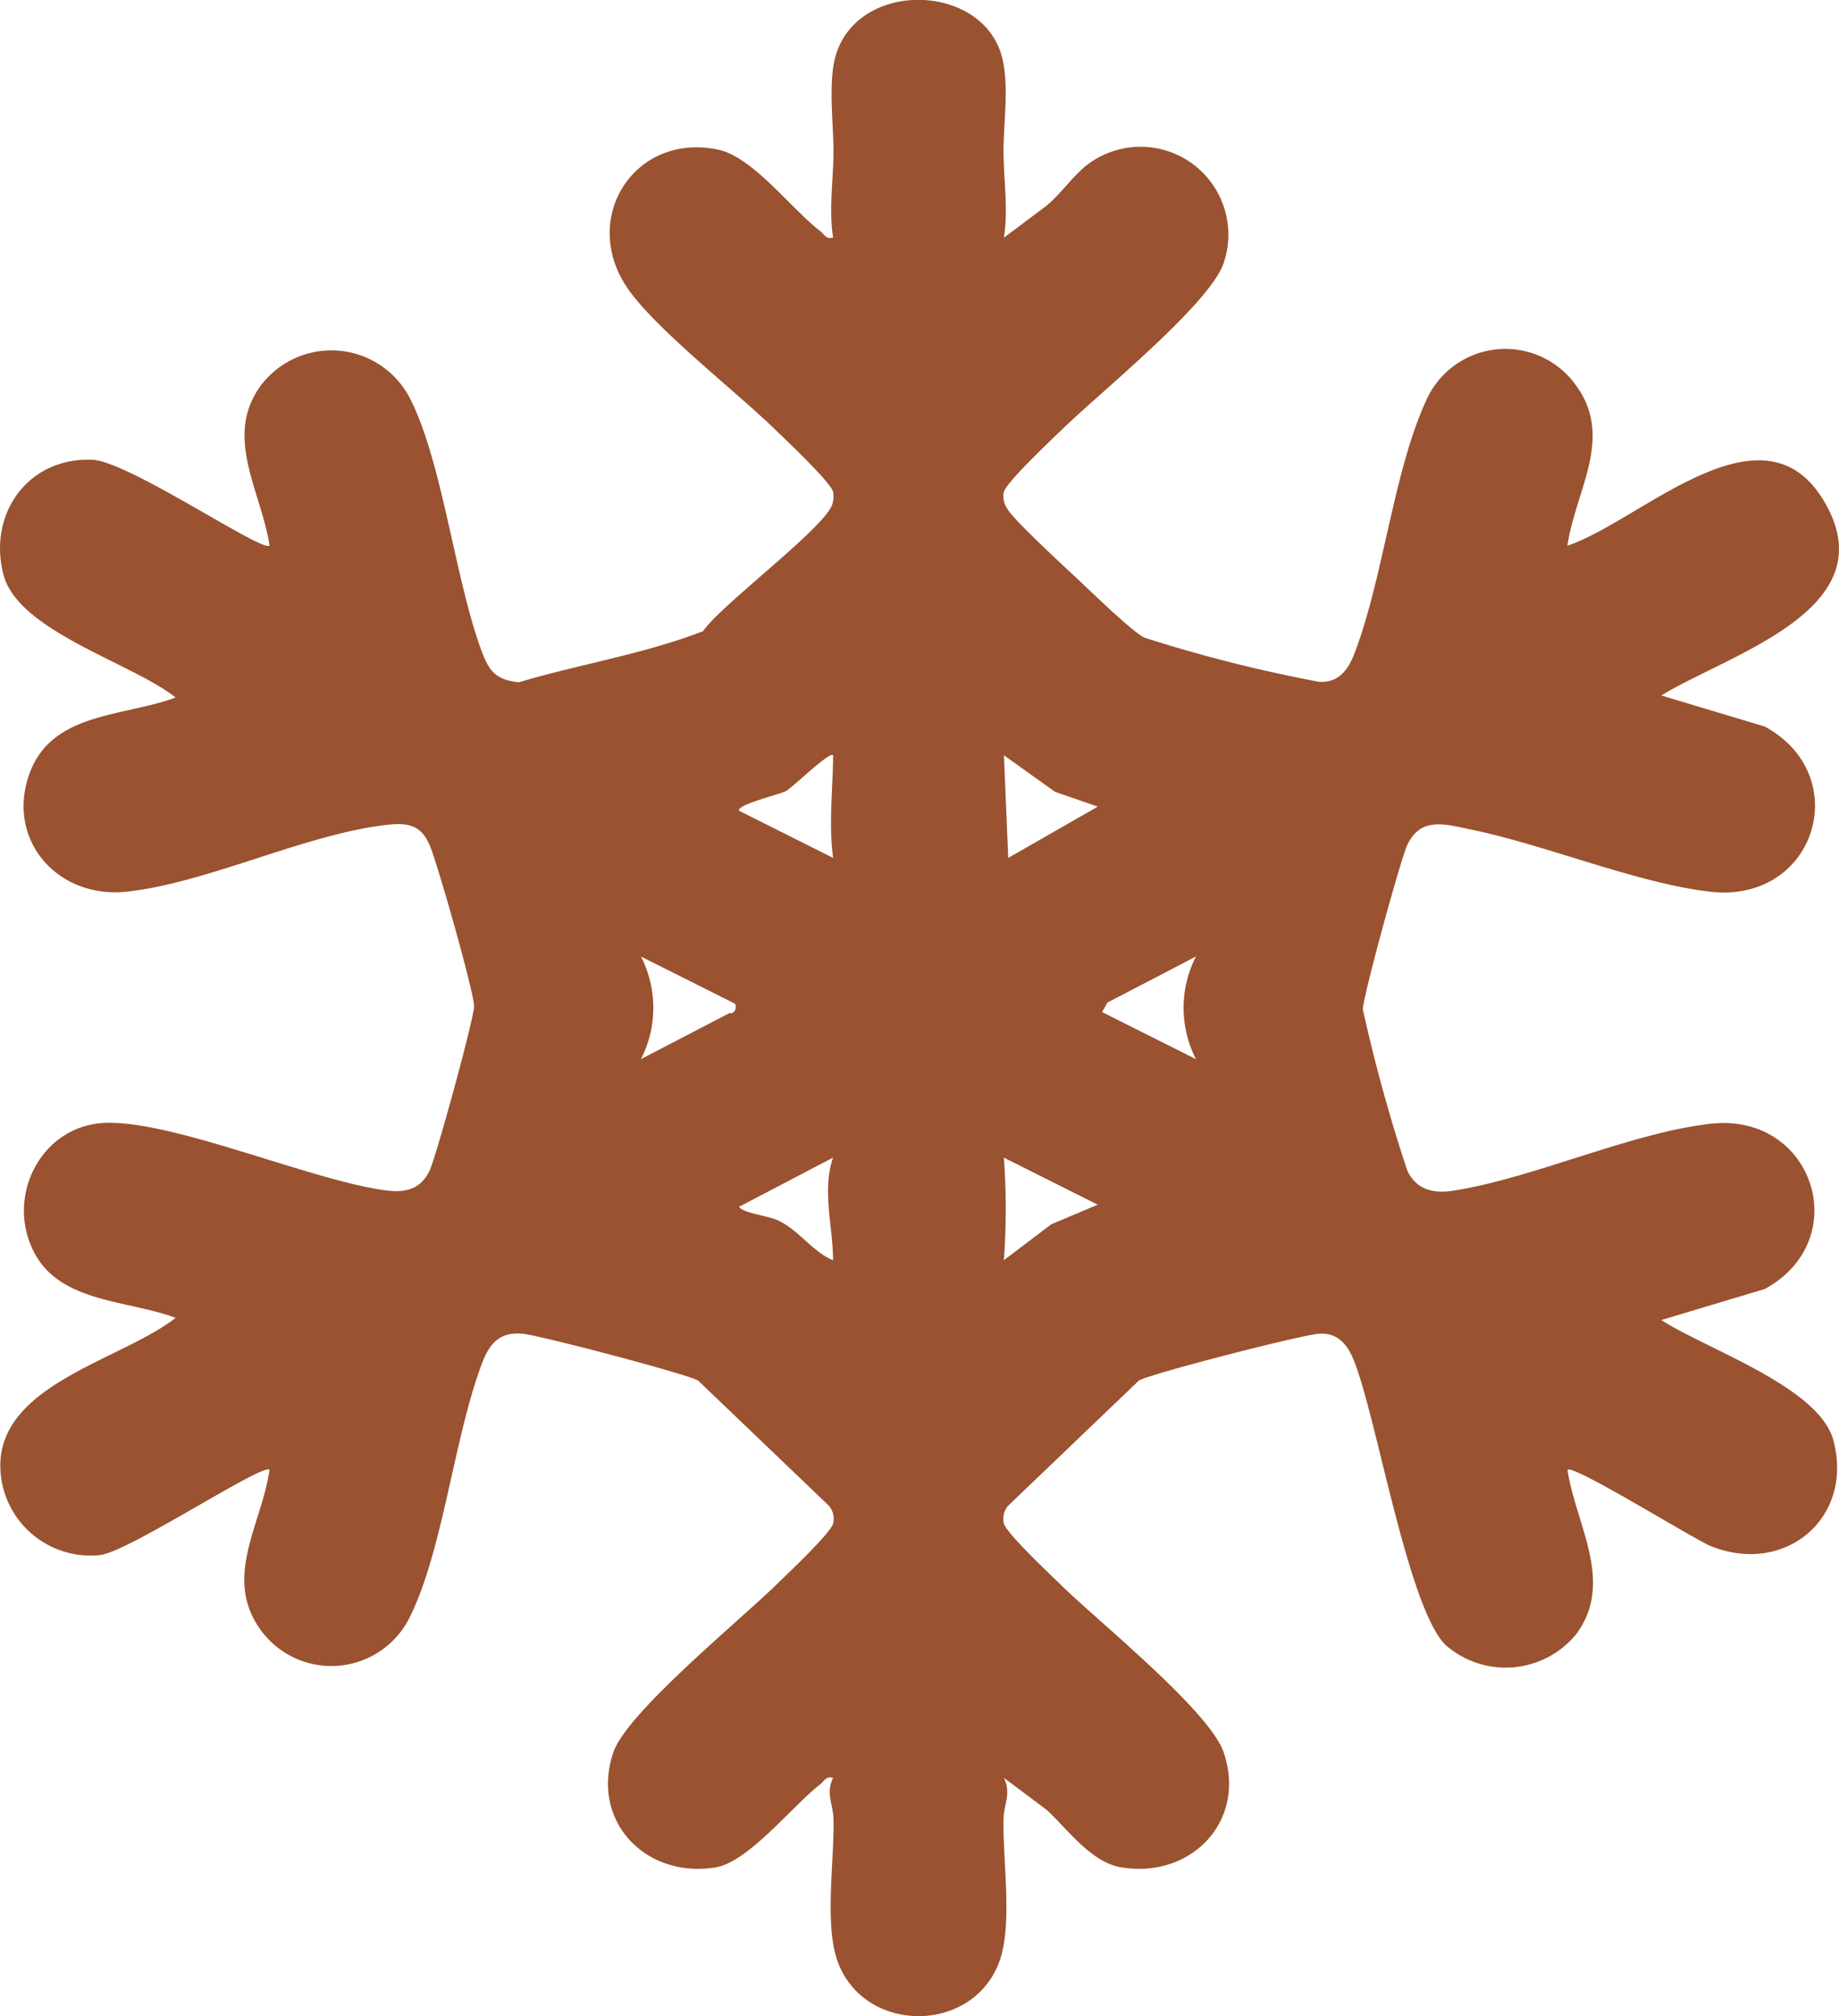 <svg xmlns="http://www.w3.org/2000/svg" width="170.573" height="186.973" viewBox="0 0 170.573 186.973">
  <g id="Group_188" data-name="Group 188" transform="translate(-1581.073 -3552.491)">
    <path id="Path_138" data-name="Path 138" d="M319.685,27.533l3.964-2.969c1.349-1.115,2.585-2.969,3.979-3.948A8.149,8.149,0,0,1,340.065,29.9c-1.293,3.811-11.623,12.127-15.046,15.474-.975.952-5.224,4.939-5.35,5.786a2.047,2.047,0,0,0,.391,1.587c.6,1.02,5.143,5.206,6.349,6.331s5.264,5.086,6.34,5.551a133.784,133.784,0,0,0,16.146,4.083c1.941.135,2.8-1.251,3.37-2.784,2.638-7.023,3.554-16.623,6.546-23.2a8.035,8.035,0,0,1,13.933-1.511c3.567,4.881-.035,9.715-.788,14.875,6.7-2.2,18.029-13.733,23.771-4.178,6.049,10.067-8.818,14.225-15.058,18.071l9.592,2.879c8.367,4.561,4.712,16.388-5,15.323-6.7-.735-15.393-4.376-22.334-5.79-2.3-.47-4.585-1.206-5.828,1.462-.611,1.31-4.145,14.169-4.116,15.244a150.1,150.1,0,0,0,4.116,14.923c.833,1.788,2.418,2.172,4.267,1.882,7.487-1.174,16.538-5.4,23.9-6.21,9.5-1.051,13.36,10.746,5,15.323l-9.592,2.879c4.113,2.693,14.653,6.194,15.962,11.188,1.892,7.221-4.528,12.517-11.353,9.787-1.6-.64-12.807-7.634-13.322-7.082.784,5.144,4.413,10.43.787,15.271a8.46,8.46,0,0,1-12.072.991c-3.43-3.3-6.3-20.482-8.406-26.1-.576-1.533-1.429-2.918-3.37-2.784-1.619.112-15.459,3.661-16.685,4.337l-12.15,11.628a1.893,1.893,0,0,0-.391,1.587c.126.847,4.375,4.834,5.35,5.786,3.429,3.352,13.747,11.656,15.046,15.475,2.164,6.356-2.98,11.728-9.468,10.676-2.831-.459-4.969-3.513-6.948-5.337l-3.964-2.968c.7,1.43,0,2.438-.034,3.771-.1,3.73.843,9.668-.338,13.115-2.381,6.948-12.719,6.947-15.1,0-1.182-3.448-.233-9.384-.338-13.115-.038-1.333-.73-2.341-.034-3.771-.684-.178-.792.28-1.189.59-2.615,2.036-6.66,7.218-9.723,7.715-6.489,1.052-11.632-4.32-9.469-10.676,1.251-3.675,11.694-12.2,15.047-15.475.974-.952,5.224-4.939,5.349-5.786a1.893,1.893,0,0,0-.39-1.587l-12.15-11.628c-1.16-.639-14.732-4.206-16.3-4.341-2.151-.185-3.071.962-3.758,2.788-2.579,6.863-3.59,17.238-6.67,23.471a8.1,8.1,0,0,1-13.983,1.015c-3.287-4.81.252-9.655.963-14.653-.6-.643-12.989,7.556-15.674,7.9a8.358,8.358,0,0,1-9.276-8.889c.6-7.117,11.421-9.314,16.238-13.1-4.94-1.834-11.678-1.311-13.655-7.341-1.54-4.695,1.368-10.011,6.364-10.673,6.053-.8,19.983,5.4,27,6.217,1.732.2,3.083-.216,3.859-1.882.61-1.31,4.144-14.169,4.116-15.244-.037-1.39-3.421-13.311-4.122-14.917-.8-1.845-1.977-2.087-3.853-1.889-7.507.793-16.826,5.438-24.3,6.211-6.236.644-11.027-4.609-9.063-10.666,1.954-6.022,8.74-5.513,13.655-7.341-4.011-3.2-14.586-6.127-15.963-11.382-1.485-5.668,2.3-10.916,8.249-10.665,3.341.14,15.8,8.629,16.426,7.959-.751-5.01-4.313-10.12-.787-14.873a8.2,8.2,0,0,1,13.679.968c3.112,5.807,4.291,17.059,6.8,23.738.687,1.83,1.309,2.615,3.43,2.843,5.643-1.686,11.626-2.621,17.078-4.736,1.728-2.5,11.361-9.625,12.006-11.793a2.475,2.475,0,0,0,.082-1.082c-.122-.844-4.377-4.836-5.349-5.786-3.612-3.532-11.193-9.4-13.763-13.19-4.389-6.468.678-14.43,8.43-12.809,3.2.668,6.759,5.461,9.478,7.563.4.307.5.769,1.188.591-.4-2.51,0-5.169.034-7.731.035-2.53-.5-6.449.153-8.944,1.941-7.377,14.055-7.029,15.565.3.563,2.731.022,5.946.058,8.642.035,2.562.436,5.221.034,7.731m-15.844,48.01c-.324-.386-3.75,2.993-4.393,3.331-.544.285-4.679,1.295-4.315,1.82l8.708,4.367c-.426-3.169-.021-6.3,0-9.518m24.551,4.764-3.972-1.378-4.735-3.386.4,9.519ZM294.734,98.559l-8.71-4.367a10.448,10.448,0,0,1,0,9.515l8.2-4.265c.6.087.694-.684.508-.883M337.5,94.192l-8.2,4.265-.509.883,8.711,4.367a10.445,10.445,0,0,1,0-9.515m-33.66,18.648-8.709,4.556c.24.552,2.632.835,3.523,1.232,1.988.885,3.247,2.924,5.184,3.728,0-3.144-1.046-6.444,0-9.516m24.549,4.365-8.707-4.367a64.338,64.338,0,0,1,0,9.518l4.394-3.331Z" transform="translate(1354.5 3547)" fill="#9a5230"/>
  </g>
</svg>
